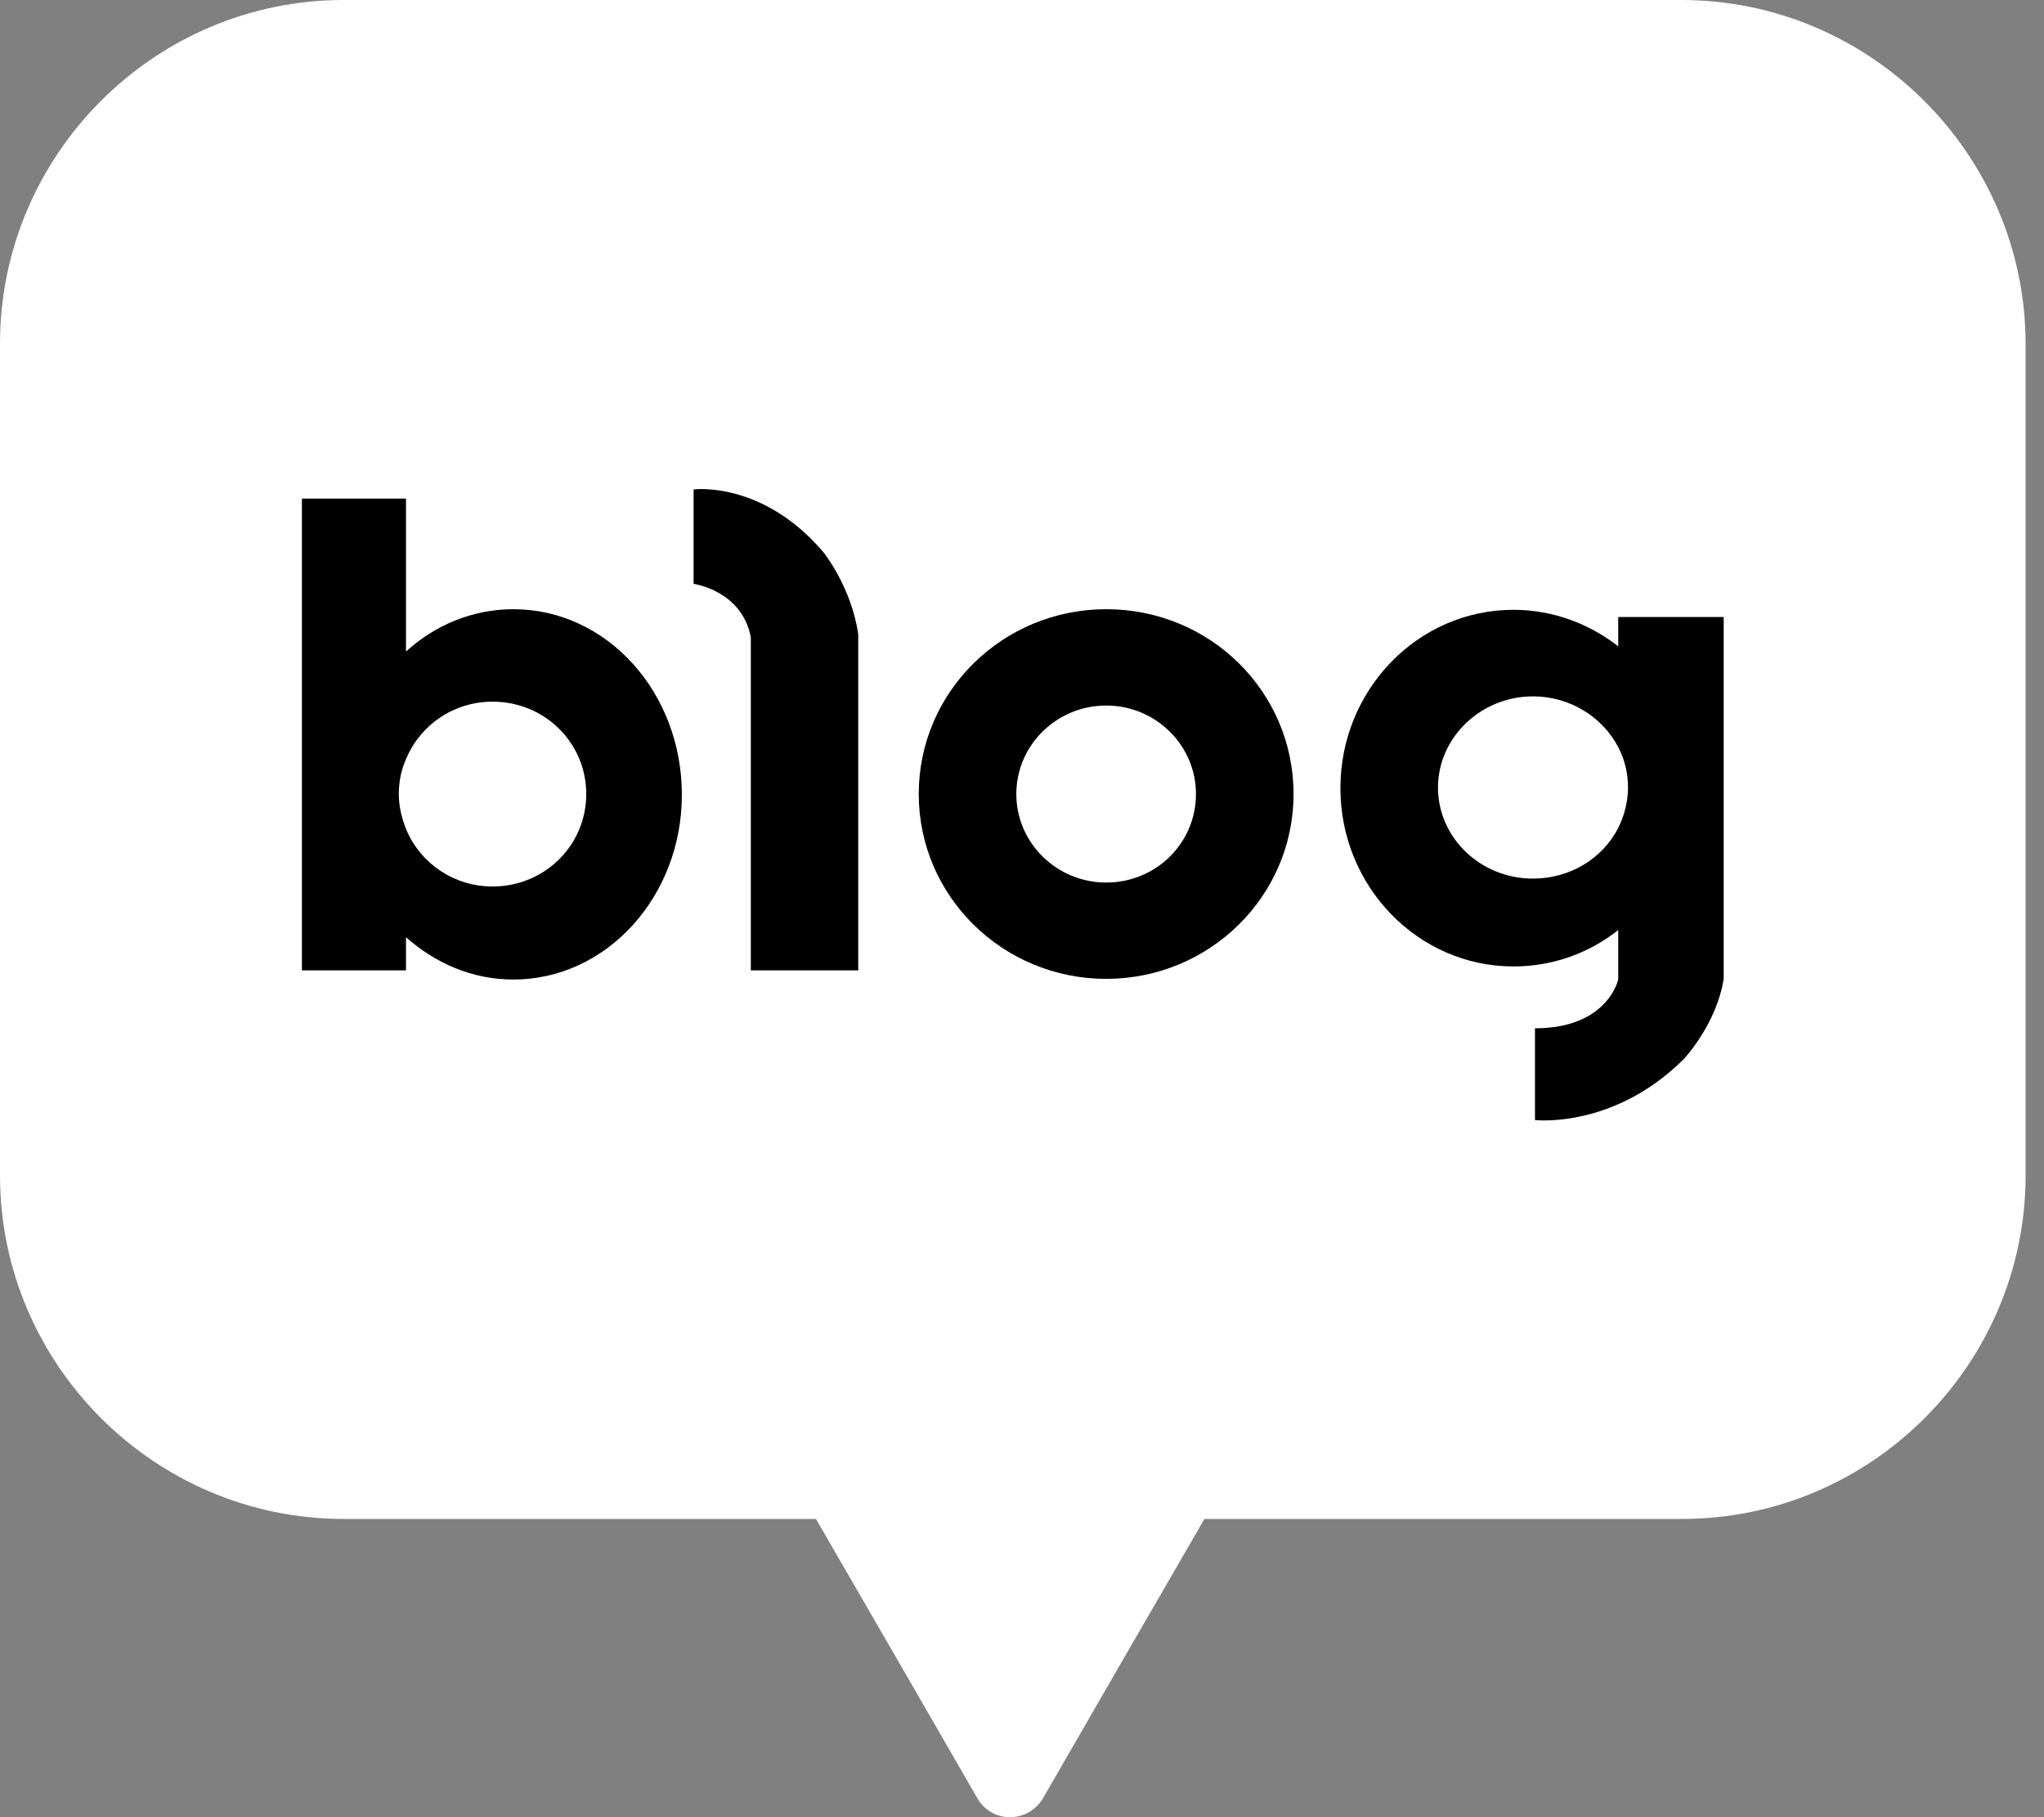 <svg width="27" height="24" viewBox="0 0 27 24" fill="none" xmlns="http://www.w3.org/2000/svg">
<rect x="0" y="0" width="27" height="24" fill="#808080" stroke="none"/>
<path d="M22.21 0H4.538C2.037 0 0 2.046 0 4.538V15.523C0 18.024 2.046 20.061 4.538 20.061H10.778L11.853 21.918L12.91 23.749C13.099 24.084 13.58 24.084 13.778 23.749L14.835 21.918L15.91 20.061H22.219C24.72 20.061 26.757 18.016 26.757 15.523V4.547C26.757 2.046 24.711 0 22.21 0Z" fill="white"/>
<path d="M14.612 8.046C13.245 8.046 12.136 9.137 12.136 10.487C12.136 11.836 13.245 12.928 14.612 12.928C15.978 12.928 17.087 11.836 17.087 10.487C17.087 9.137 15.987 8.046 14.612 8.046ZM14.612 11.656C13.958 11.656 13.425 11.132 13.425 10.487C13.425 9.842 13.958 9.318 14.612 9.318C15.265 9.318 15.798 9.842 15.798 10.487C15.798 11.132 15.274 11.656 14.612 11.656Z" fill="black"/>
<path d="M6.781 8.046C6.248 8.046 5.75 8.252 5.363 8.605V6.585H3.988V12.816H5.363V12.378C5.75 12.722 6.24 12.937 6.781 12.937C8.01 12.937 9.007 11.845 9.007 10.496C9.007 9.146 8.019 8.046 6.781 8.046ZM6.506 11.708C5.999 11.708 5.561 11.407 5.372 10.969C5.311 10.822 5.268 10.659 5.268 10.487C5.268 10.315 5.303 10.152 5.372 10.006C5.561 9.568 5.999 9.267 6.506 9.267C7.194 9.267 7.744 9.808 7.744 10.487C7.744 11.166 7.194 11.708 6.506 11.708Z" fill="black"/>
<path d="M21.376 8.149V8.536C20.989 8.235 20.508 8.054 19.992 8.054C18.729 8.054 17.706 9.111 17.706 10.409C17.706 11.707 18.729 12.764 19.992 12.764C20.517 12.764 20.998 12.584 21.376 12.283V12.936C21.376 12.936 21.239 13.581 20.276 13.581V14.793C20.276 14.793 21.316 14.913 22.244 13.985C22.244 13.985 22.674 13.529 22.769 12.928V8.149H21.376V8.149ZM20.25 11.604C19.554 11.604 18.995 11.062 18.995 10.401C18.995 9.739 19.563 9.197 20.25 9.197C20.74 9.197 21.17 9.472 21.376 9.868C21.462 10.031 21.505 10.212 21.505 10.401C21.505 10.59 21.454 10.779 21.376 10.934C21.17 11.338 20.74 11.604 20.25 11.604Z" fill="black"/>
<path d="M9.162 6.464V7.711C9.162 7.711 9.798 7.797 9.918 8.415V12.816H11.337V8.415V8.381C11.251 7.762 10.881 7.298 10.881 7.298C10.073 6.344 9.162 6.464 9.162 6.464Z" fill="black"/>
</svg>
